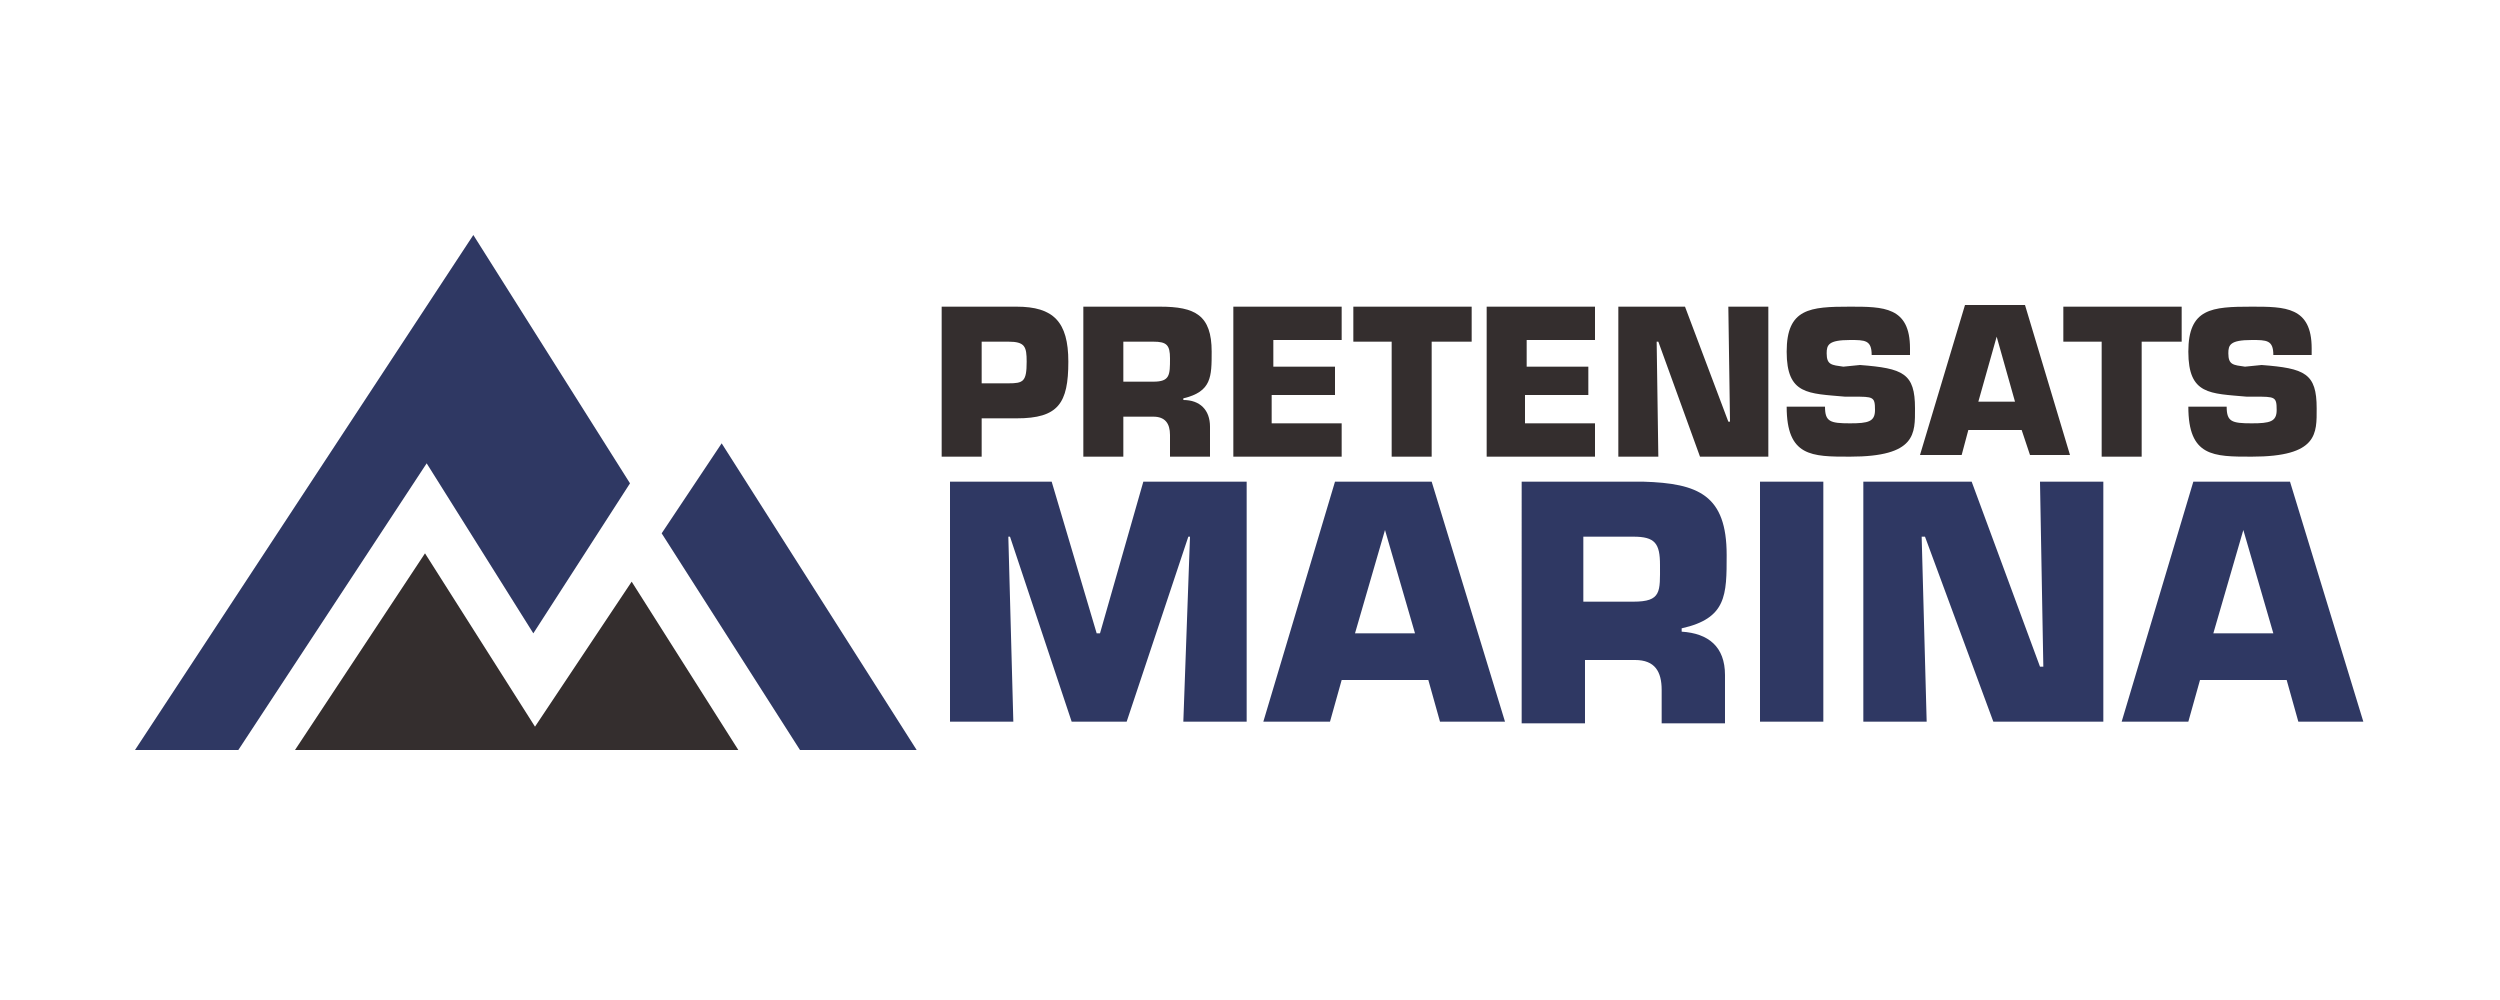 <?xml version="1.0" encoding="utf-8"?>
<!-- Generator: Adobe Illustrator 22.1.0, SVG Export Plug-In . SVG Version: 6.00 Build 0)  -->
<svg version="1.1" id="Layer_1" xmlns="http://www.w3.org/2000/svg" xmlns:xlink="http://www.w3.org/1999/xlink" x="0px" y="0px"
	 viewBox="0 0 150 60" style="enable-background:new 0 0 150 60;" xml:space="preserve">
<style type="text/css">
	.st0{fill:#2F3863;}
	.st1{fill:#342E2E;}
</style>
<g>
	<polygon class="st0" points="8.1,45 28.4,14.1 37.8,29 32,38 25.6,27.8 14.3,45 	"/>
	<polygon class="st0" points="43.3,26.6 55,45 48,45 39.7,32 	"/>
	<polygon class="st1" points="17.7,45 25.5,33.2 32.1,43.6 37.9,34.9 44.3,45 	"/>
	<path class="st1" d="M56.5,27.4v-9H61c2.2,0,3.1,0.9,3.1,3.3c0,2.5-0.6,3.4-3.1,3.4h-2.1v2.3H56.5z M60.5,23c0.9,0,1.1-0.1,1.1-1.3
		c0-0.9-0.1-1.2-1.1-1.2h-1.6V23H60.5z"/>
	<path class="st1" d="M65,18.4h4.6c2.1,0,3.1,0.5,3.1,2.7c0,1.5,0,2.4-1.7,2.8V24c1,0,1.6,0.6,1.6,1.6v1.8h-2.4v-1.3
		c0-0.7-0.3-1.1-1-1.1h-1.8v2.4H65V18.4z M69.2,22.9c1,0,1-0.4,1-1.4c0-0.8-0.2-1-1-1h-1.8v2.4H69.2z"/>
	<path class="st1" d="M76.3,22h3.8v1.7h-3.8v1.7h4.2v2h-6.5v-9h6.5v2h-4.1V22z"/>
	<path class="st1" d="M85.9,27.4h-2.4v-6.9h-2.3v-2.1h7.1v2.1h-2.4V27.4z"/>
	<path class="st1" d="M91.5,22h3.8v1.7h-3.8v1.7h4.2v2h-6.5v-9h6.5v2h-4.1V22z"/>
	<path class="st1" d="M99.5,27.4h-2.4v-9h4l2.6,6.9h0.1l-0.1-6.9h2.4v9H102l-2.5-6.9h-0.1L99.5,27.4z"/>
	<path class="st1" d="M111.6,21.9c2.6,0.2,3.3,0.5,3.3,2.6c0,1.5,0.1,2.9-3.9,2.9c-2.3,0-3.8,0-3.8-3h2.3c0,0.9,0.3,1,1.5,1
		c1.1,0,1.5-0.1,1.5-0.8c0-0.8-0.1-0.8-1.3-0.8l-0.5,0c-2.2-0.2-3.5-0.1-3.5-2.7c0-2.6,1.4-2.7,3.8-2.7c2,0,3.6,0,3.6,2.5v0.4h-2.3
		c0-0.9-0.4-0.9-1.3-0.9c-1.3,0-1.4,0.3-1.4,0.8c0,0.7,0.3,0.7,1,0.8L111.6,21.9z"/>
	<path class="st1" d="M118.1,25.8l-0.4,1.5h-2.5l2.7-9h3.6l2.7,9h-2.4l-0.5-1.5H118.1z M119.8,20.2L119.8,20.2l-1.1,3.9h2.2
		L119.8,20.2z"/>
	<path class="st1" d="M128.5,27.4h-2.4v-6.9h-2.3v-2.1h7.1v2.1h-2.4V27.4z"/>
	<path class="st1" d="M135.7,21.9c2.6,0.2,3.3,0.5,3.3,2.6c0,1.5,0.1,2.9-3.9,2.9c-2.3,0-3.8,0-3.8-3h2.3c0,0.9,0.3,1,1.5,1
		c1.1,0,1.5-0.1,1.5-0.8c0-0.8-0.1-0.8-1.3-0.8l-0.5,0c-2.2-0.2-3.5-0.1-3.5-2.7c0-2.6,1.4-2.7,3.8-2.7c2,0,3.6,0,3.6,2.5v0.4h-2.3
		c0-0.9-0.4-0.9-1.3-0.9c-1.3,0-1.4,0.3-1.4,0.8c0,0.7,0.3,0.7,1,0.8L135.7,21.9z"/>
	<path class="st0" d="M60.8,43.3H57V28.9h6.1l2.7,9.1H66l2.6-9.1h6.2v14.4H71l0.4-11.1h-0.1l-3.7,11.1h-3.3l-3.7-11.1h-0.1
		L60.8,43.3z"/>
	<path class="st0" d="M80.5,40.8l-0.7,2.5h-4l4.3-14.4h5.8l4.4,14.4h-3.9l-0.7-2.5H80.5z M83.1,31.8L83.1,31.8L81.3,38h3.6
		L83.1,31.8z"/>
	<path class="st0" d="M91.2,28.9h7.4c3.3,0.1,5,0.8,5,4.4c0,2.4,0,3.8-2.7,4.4v0.2c1.6,0.1,2.6,0.9,2.6,2.6v2.9h-3.8v-2
		c0-1.1-0.4-1.8-1.6-1.8h-3v3.8h-3.8V28.9z M98,36.1c1.7,0,1.6-0.6,1.6-2.2c0-1.3-0.3-1.7-1.6-1.7h-3v3.9H98z"/>
	<path class="st0" d="M109.4,43.3h-3.8V28.9h3.8V43.3z"/>
	<path class="st0" d="M115.6,43.3h-3.8V28.9h6.5l4.1,11.1h0.2l-0.2-11.1h3.8v14.4h-6.6l-4.1-11.1h-0.2L115.6,43.3z"/>
	<path class="st0" d="M132,40.8l-0.7,2.5h-4l4.3-14.4h5.8l4.4,14.4h-3.9l-0.7-2.5H132z M134.6,31.8L134.6,31.8l-1.8,6.2h3.6
		L134.6,31.8z"/>
</g>
</svg>
